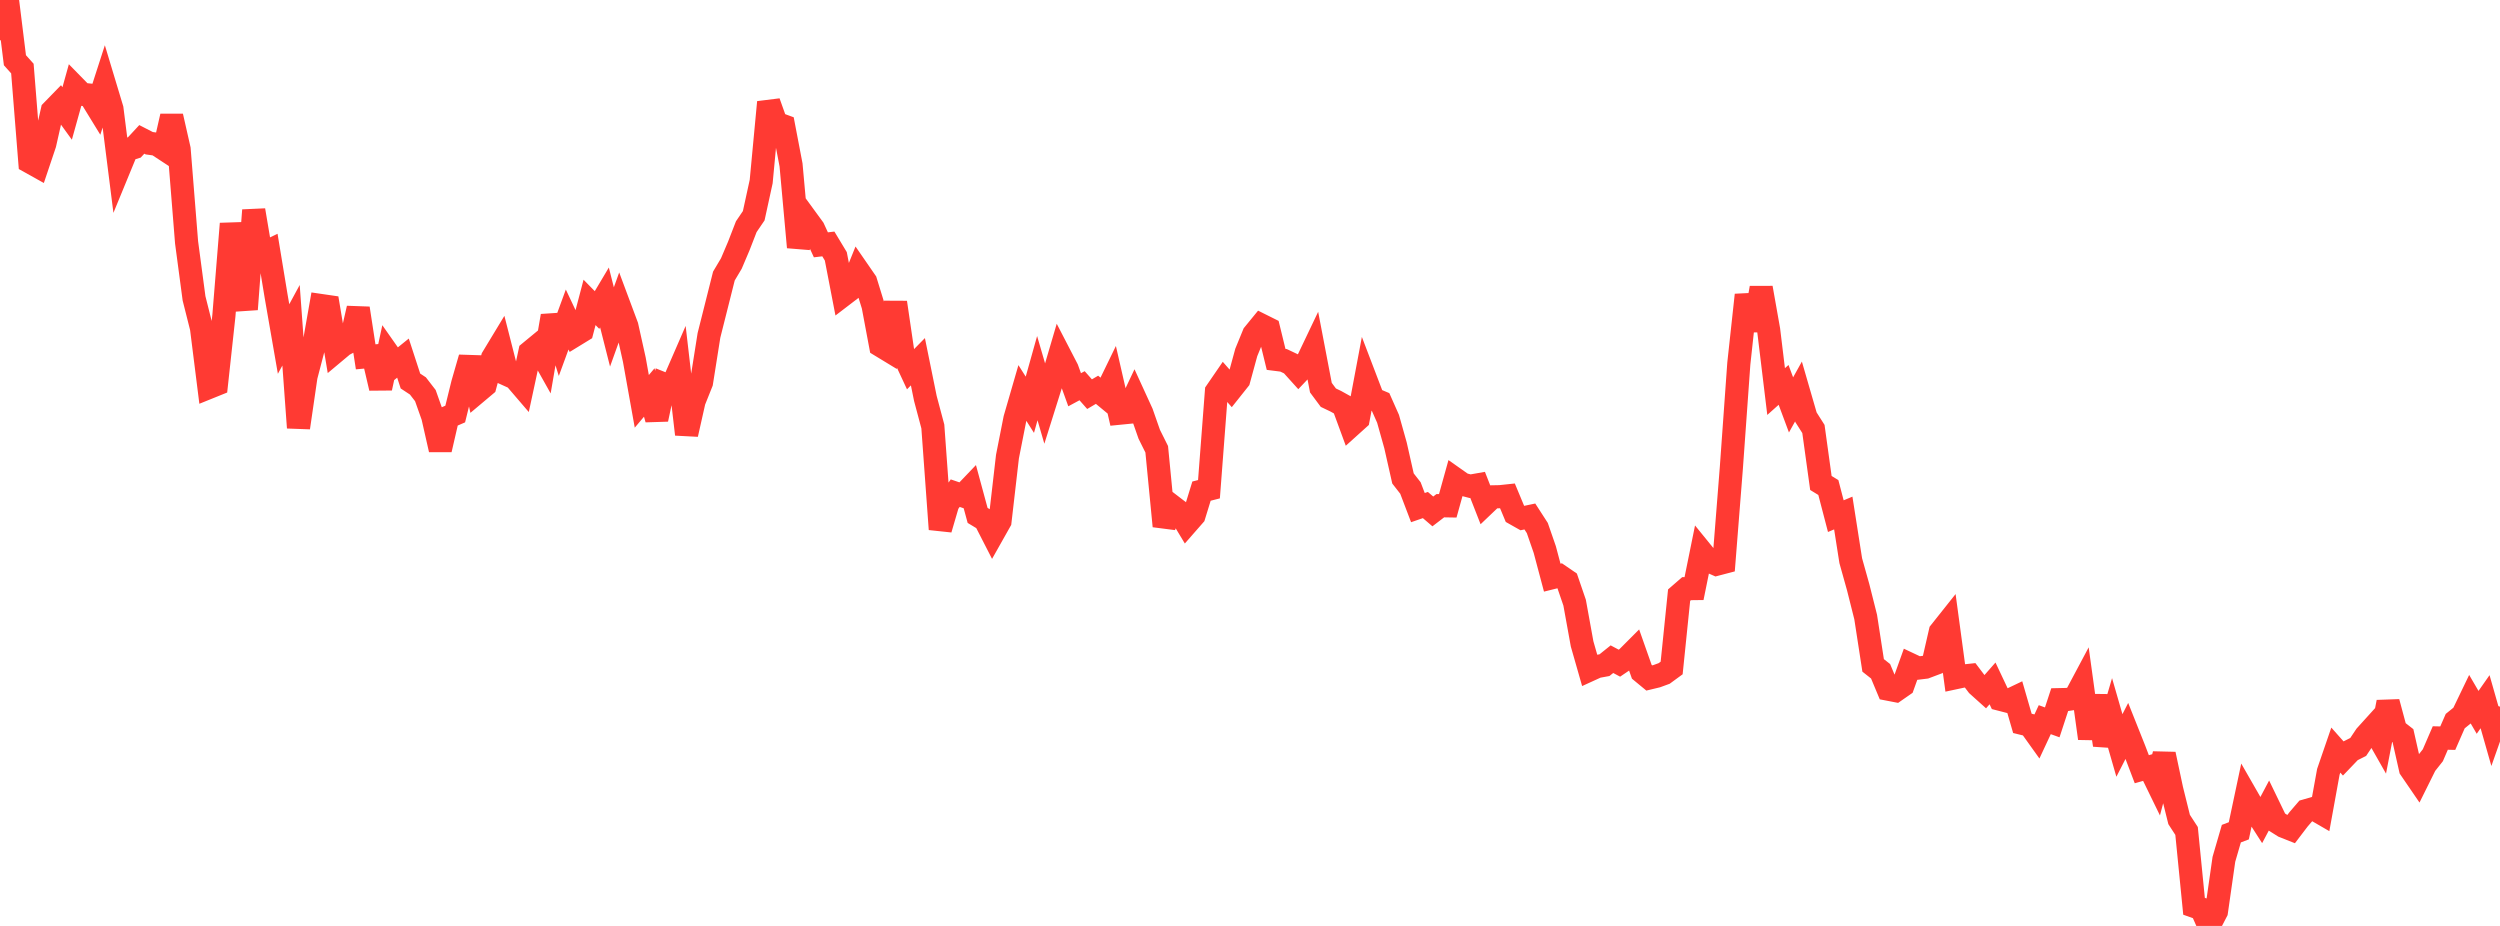 <?xml version="1.0" standalone="no"?>
<!DOCTYPE svg PUBLIC "-//W3C//DTD SVG 1.1//EN" "http://www.w3.org/Graphics/SVG/1.1/DTD/svg11.dtd">

<svg width="135" height="50" viewBox="0 0 135 50" preserveAspectRatio="none" 
  xmlns="http://www.w3.org/2000/svg"
  xmlns:xlink="http://www.w3.org/1999/xlink">


<polyline points="0.0, 2.171 0.403, 0.0 0.806, 3.252 1.209, 3.702 1.612, 8.745 2.015, 8.97 2.418, 7.771 2.821, 5.984 3.224, 5.57 3.627, 6.127 4.03, 4.68 4.433, 5.092 4.836, 5.134 5.239, 5.791 5.642, 4.542 6.045, 5.879 6.448, 9.066 6.851, 8.086 7.254, 7.962 7.657, 7.527 8.06, 7.734 8.463, 7.79 8.866, 8.054 9.269, 6.278 9.672, 8.056 10.075, 13.087 10.478, 16.111 10.881, 17.711 11.284, 20.92 11.687, 20.757 12.09, 17.048 12.493, 12.081 12.896, 14.803 13.299, 16.702 13.701, 11.352 14.104, 13.743 14.507, 13.549 14.91, 15.99 15.313, 18.307 15.716, 17.564 16.119, 23.095 16.522, 20.329 16.925, 18.787 17.328, 16.498 17.731, 16.557 18.134, 18.966 18.537, 18.629 18.94, 18.414 19.343, 16.65 19.746, 19.269 20.149, 19.232 20.552, 20.956 20.955, 19.089 21.358, 19.663 21.761, 19.338 22.164, 20.575 22.567, 20.84 22.97, 21.362 23.373, 22.501 23.776, 24.28 24.179, 22.532 24.582, 22.357 24.985, 20.718 25.388, 19.32 25.791, 21.151 26.194, 20.812 26.597, 19.32 27.0, 18.654 27.403, 20.234 27.806, 20.417 28.209, 20.887 28.612, 19.018 29.015, 18.686 29.418, 19.403 29.821, 17.059 30.224, 18.354 30.627, 17.254 31.03, 18.109 31.433, 17.862 31.836, 16.329 32.239, 16.741 32.642, 16.064 33.045, 17.655 33.448, 16.531 33.851, 17.611 34.254, 19.424 34.657, 21.673 35.06, 21.195 35.463, 22.64 35.866, 20.746 36.269, 20.907 36.672, 19.98 37.075, 23.452 37.478, 21.661 37.881, 20.654 38.284, 18.11 38.687, 16.51 39.09, 14.907 39.493, 14.229 39.896, 13.28 40.299, 12.241 40.701, 11.65 41.104, 9.803 41.507, 5.519 41.91, 6.65 42.313, 6.798 42.716, 8.905 43.119, 13.349 43.522, 11.791 43.925, 12.343 44.328, 13.221 44.731, 13.173 45.134, 13.842 45.537, 15.928 45.94, 15.62 46.343, 14.622 46.746, 15.206 47.149, 16.514 47.552, 18.661 47.955, 18.906 48.358, 16.333 48.761, 19.078 49.164, 19.943 49.567, 19.533 49.97, 21.516 50.373, 23.028 50.776, 28.578 51.179, 27.202 51.582, 26.63 51.985, 26.768 52.388, 26.346 52.791, 27.832 53.194, 28.075 53.597, 28.861 54.0, 28.146 54.403, 24.656 54.806, 22.614 55.209, 21.222 55.612, 21.857 56.015, 20.42 56.418, 21.804 56.821, 20.521 57.224, 19.151 57.627, 19.929 58.03, 21.046 58.433, 20.829 58.836, 21.285 59.239, 21.048 59.642, 21.381 60.045, 20.552 60.448, 22.313 60.851, 22.273 61.254, 21.421 61.657, 22.301 62.06, 23.452 62.463, 24.261 62.866, 28.411 63.269, 27.314 63.672, 27.623 64.075, 28.293 64.478, 27.833 64.881, 26.521 65.284, 26.418 65.687, 21.141 66.09, 20.554 66.493, 21.013 66.896, 20.506 67.299, 19.031 67.701, 18.05 68.104, 17.557 68.507, 17.758 68.91, 19.407 69.313, 19.458 69.716, 19.649 70.119, 20.096 70.522, 19.671 70.925, 18.826 71.328, 20.933 71.731, 21.475 72.134, 21.668 72.537, 21.892 72.94, 22.988 73.343, 22.625 73.746, 20.483 74.149, 21.538 74.552, 21.708 74.955, 22.615 75.358, 24.051 75.761, 25.836 76.164, 26.353 76.567, 27.411 76.97, 27.272 77.373, 27.617 77.776, 27.308 78.179, 27.315 78.582, 25.866 78.985, 26.15 79.388, 26.255 79.791, 26.184 80.194, 27.214 80.597, 26.83 81.0, 26.822 81.403, 26.779 81.806, 27.747 82.209, 27.975 82.612, 27.89 83.015, 28.514 83.418, 29.677 83.821, 31.193 84.224, 31.093 84.627, 31.369 85.03, 32.545 85.433, 34.768 85.836, 36.177 86.239, 35.993 86.642, 35.919 87.045, 35.596 87.448, 35.811 87.851, 35.538 88.254, 35.134 88.657, 36.278 89.06, 36.611 89.463, 36.514 89.866, 36.366 90.269, 36.071 90.672, 32.138 91.075, 31.788 91.478, 31.783 91.881, 29.796 92.284, 30.292 92.687, 30.47 93.09, 30.364 93.493, 25.264 93.896, 19.636 94.299, 15.929 94.701, 17.833 95.104, 15.544 95.507, 17.818 95.91, 21.144 96.313, 20.784 96.716, 21.865 97.119, 21.14 97.522, 22.531 97.925, 23.165 98.328, 26.08 98.731, 26.327 99.134, 27.872 99.537, 27.703 99.94, 30.276 100.343, 31.717 100.746, 33.318 101.149, 35.931 101.552, 36.249 101.955, 37.214 102.358, 37.292 102.761, 37.012 103.164, 35.888 103.567, 36.078 103.97, 36.029 104.373, 35.877 104.776, 34.123 105.179, 33.616 105.582, 36.597 105.985, 36.511 106.388, 36.467 106.791, 37 107.194, 37.362 107.597, 36.904 108.0, 37.758 108.403, 37.862 108.806, 37.67 109.209, 39.062 109.612, 39.161 110.015, 39.725 110.418, 38.862 110.821, 39.008 111.224, 37.781 111.627, 37.772 112.03, 37.71 112.433, 36.953 112.836, 39.873 113.239, 37.573 113.642, 40.23 114.045, 38.857 114.448, 40.255 114.851, 39.468 115.254, 40.479 115.657, 41.538 116.06, 41.423 116.463, 42.25 116.866, 40.728 117.269, 42.625 117.672, 44.251 118.075, 44.872 118.478, 48.939 118.881, 49.083 119.284, 50.0 119.687, 49.222 120.09, 46.403 120.493, 45.017 120.896, 44.864 121.299, 42.963 121.701, 43.664 122.104, 44.292 122.507, 43.531 122.91, 44.364 123.313, 44.618 123.716, 44.778 124.119, 44.248 124.522, 43.779 124.925, 43.663 125.328, 43.896 125.731, 41.678 126.134, 40.505 126.537, 40.959 126.94, 40.538 127.343, 40.335 127.746, 39.732 128.149, 39.287 128.552, 39.996 128.955, 37.913 129.358, 39.416 129.761, 39.73 130.164, 41.516 130.567, 42.105 130.97, 41.293 131.373, 40.785 131.776, 39.852 132.179, 39.861 132.582, 38.94 132.985, 38.614 133.388, 37.777 133.791, 38.467 134.194, 37.892 134.597, 39.305 135.0, 38.161" fill="none" stroke="#ff3a33" stroke-width="1.25"/>

</svg>